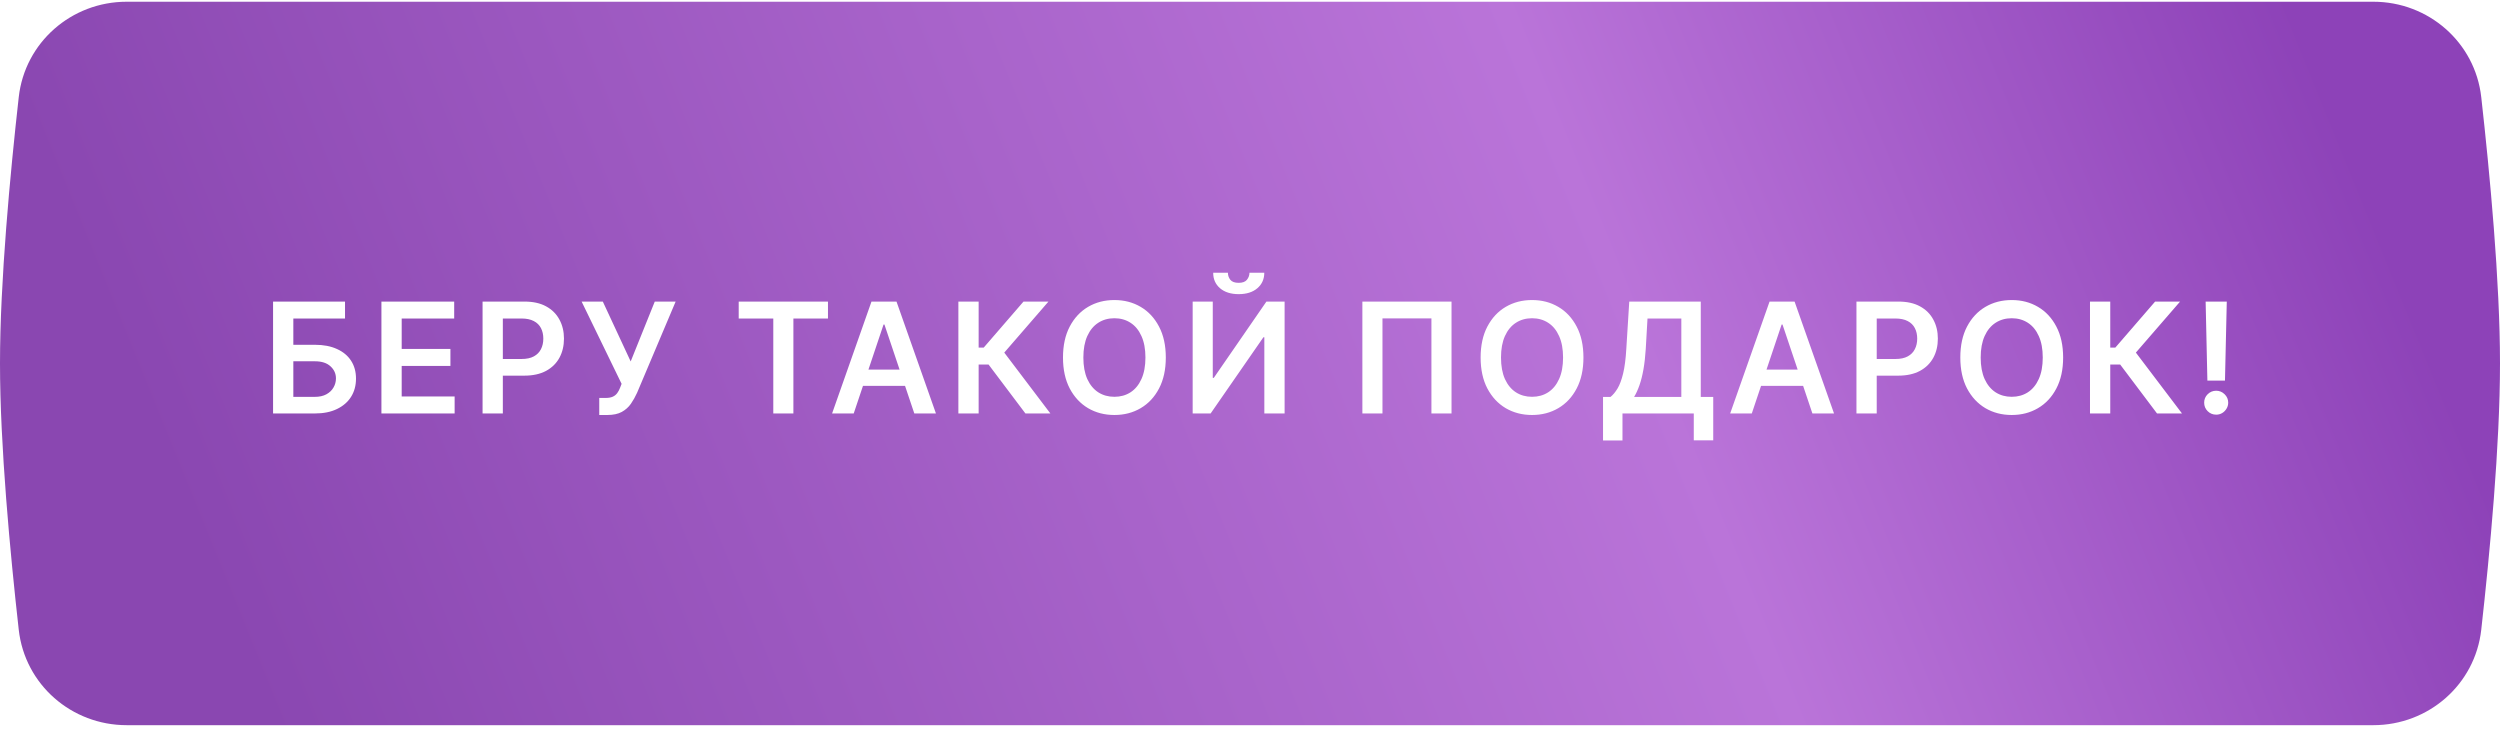 <?xml version="1.0" encoding="UTF-8"?> <svg xmlns="http://www.w3.org/2000/svg" width="260" height="76" viewBox="0 0 260 76" fill="none"> <g filter="url(#filter0_ii_2200_324)"> <path d="M1.95 9.921C2.589 4.223 7.44 0 13.174 0H246.826C252.56 0 257.411 4.223 258.05 9.921C258.944 17.887 260 29.107 260 37.619C260 46.131 258.944 57.351 258.05 65.317C257.411 71.015 252.56 75.238 246.826 75.238H13.174C7.44 75.238 2.589 71.015 1.95 65.317C1.057 57.351 0 46.131 0 37.619C0 29.107 1.057 17.887 1.95 9.921Z" fill="url(#paint0_linear_2200_324)"></path> </g> <path d="M28.399 43V31.364H35.882V33.131H30.507V35.858H32.752C33.642 35.858 34.405 36.004 35.041 36.295C35.681 36.583 36.172 36.99 36.513 37.517C36.854 38.044 37.024 38.663 37.024 39.375C37.024 40.091 36.854 40.722 36.513 41.267C36.172 41.809 35.681 42.233 35.041 42.54C34.405 42.847 33.642 43 32.752 43H28.399ZM30.507 41.273H32.752C33.221 41.273 33.619 41.184 33.945 41.006C34.27 40.828 34.517 40.593 34.683 40.301C34.854 40.01 34.939 39.693 34.939 39.352C34.939 38.86 34.75 38.441 34.371 38.097C33.996 37.748 33.456 37.574 32.752 37.574H30.507V41.273ZM39.668 43V31.364H47.236V33.131H41.776V36.29H46.844V38.057H41.776V41.233H47.282V43H39.668ZM50.187 43V31.364H54.55C55.444 31.364 56.194 31.53 56.8 31.864C57.41 32.197 57.87 32.655 58.181 33.239C58.495 33.818 58.653 34.477 58.653 35.216C58.653 35.962 58.495 36.625 58.181 37.205C57.867 37.784 57.403 38.24 56.789 38.574C56.175 38.903 55.42 39.068 54.522 39.068H51.63V37.335H54.238C54.761 37.335 55.189 37.244 55.522 37.062C55.855 36.881 56.102 36.631 56.261 36.312C56.423 35.994 56.505 35.629 56.505 35.216C56.505 34.803 56.423 34.439 56.261 34.125C56.102 33.811 55.853 33.566 55.516 33.392C55.183 33.214 54.753 33.125 54.227 33.125H52.295V43H50.187ZM62.323 43.159V41.386H62.988C63.288 41.386 63.534 41.343 63.727 41.256C63.92 41.169 64.075 41.044 64.193 40.881C64.314 40.718 64.414 40.528 64.494 40.312L64.647 39.92L60.488 31.364H62.693L65.591 37.591L68.096 31.364H70.267L66.255 40.852C66.07 41.261 65.856 41.642 65.613 41.994C65.371 42.343 65.055 42.625 64.664 42.841C64.278 43.053 63.774 43.159 63.153 43.159H62.323ZM76.825 33.131V31.364H86.109V33.131H82.513V43H80.422V33.131H76.825ZM88.787 43H86.537L90.634 31.364H93.236L97.338 43H95.088L91.981 33.75H91.89L88.787 43ZM88.861 38.438H94.998V40.131H88.861V38.438ZM106.643 43L102.813 37.915H101.779V43H99.671V31.364H101.779V36.148H102.308L106.444 31.364H109.04L104.444 36.67L109.239 43H106.643ZM121.244 37.182C121.244 38.436 121.009 39.51 120.539 40.403C120.073 41.294 119.437 41.975 118.63 42.449C117.827 42.922 116.916 43.159 115.897 43.159C114.878 43.159 113.965 42.922 113.159 42.449C112.356 41.972 111.719 41.288 111.25 40.398C110.784 39.504 110.551 38.432 110.551 37.182C110.551 35.928 110.784 34.856 111.25 33.966C111.719 33.072 112.356 32.388 113.159 31.915C113.965 31.441 114.878 31.204 115.897 31.204C116.916 31.204 117.827 31.441 118.63 31.915C119.437 32.388 120.073 33.072 120.539 33.966C121.009 34.856 121.244 35.928 121.244 37.182ZM119.125 37.182C119.125 36.299 118.986 35.555 118.71 34.949C118.437 34.339 118.058 33.879 117.573 33.568C117.089 33.254 116.53 33.097 115.897 33.097C115.265 33.097 114.706 33.254 114.221 33.568C113.736 33.879 113.356 34.339 113.079 34.949C112.806 35.555 112.67 36.299 112.67 37.182C112.67 38.064 112.806 38.811 113.079 39.42C113.356 40.026 113.736 40.487 114.221 40.801C114.706 41.112 115.265 41.267 115.897 41.267C116.53 41.267 117.089 41.112 117.573 40.801C118.058 40.487 118.437 40.026 118.71 39.42C118.986 38.811 119.125 38.064 119.125 37.182ZM124.037 31.364H126.128V39.295H126.236L131.707 31.364H133.599V43H131.491V35.074H131.395L125.906 43H124.037V31.364ZM129.946 28.364H131.486C131.486 29.026 131.245 29.564 130.764 29.977C130.287 30.386 129.639 30.591 128.821 30.591C128.01 30.591 127.364 30.386 126.883 29.977C126.406 29.564 126.169 29.026 126.173 28.364H127.702C127.702 28.636 127.785 28.881 127.952 29.097C128.122 29.309 128.412 29.415 128.821 29.415C129.222 29.415 129.508 29.309 129.679 29.097C129.853 28.884 129.942 28.64 129.946 28.364ZM150.959 31.364V43H148.868V33.114H143.777V43H141.687V31.364H150.959ZM164.678 37.182C164.678 38.436 164.443 39.51 163.974 40.403C163.508 41.294 162.871 41.975 162.065 42.449C161.262 42.922 160.351 43.159 159.332 43.159C158.313 43.159 157.4 42.922 156.593 42.449C155.79 41.972 155.154 41.288 154.684 40.398C154.218 39.504 153.985 38.432 153.985 37.182C153.985 35.928 154.218 34.856 154.684 33.966C155.154 33.072 155.79 32.388 156.593 31.915C157.4 31.441 158.313 31.204 159.332 31.204C160.351 31.204 161.262 31.441 162.065 31.915C162.871 32.388 163.508 33.072 163.974 33.966C164.443 34.856 164.678 35.928 164.678 37.182ZM162.559 37.182C162.559 36.299 162.421 35.555 162.144 34.949C161.871 34.339 161.493 33.879 161.008 33.568C160.523 33.254 159.964 33.097 159.332 33.097C158.699 33.097 158.14 33.254 157.656 33.568C157.171 33.879 156.79 34.339 156.513 34.949C156.241 35.555 156.104 36.299 156.104 37.182C156.104 38.064 156.241 38.811 156.513 39.42C156.79 40.026 157.171 40.487 157.656 40.801C158.14 41.112 158.699 41.267 159.332 41.267C159.964 41.267 160.523 41.112 161.008 40.801C161.493 40.487 161.871 40.026 162.144 39.42C162.421 38.811 162.559 38.064 162.559 37.182ZM166.715 45.807V41.278H167.494C167.755 41.07 168 40.776 168.227 40.398C168.454 40.019 168.647 39.5 168.806 38.841C168.965 38.182 169.075 37.33 169.136 36.284L169.443 31.364H176.88V41.278H178.176V45.795H176.153V43H168.738V45.807H166.715ZM169.948 41.278H174.858V33.131H171.34L171.159 36.284C171.109 37.076 171.03 37.784 170.92 38.409C170.81 39.034 170.672 39.585 170.505 40.062C170.339 40.536 170.153 40.941 169.948 41.278ZM182.187 43H179.937L184.034 31.364H186.636L190.739 43H188.489L185.381 33.75H185.29L182.187 43ZM182.261 38.438H188.398V40.131H182.261V38.438ZM193.071 43V31.364H197.435C198.329 31.364 199.079 31.53 199.685 31.864C200.295 32.197 200.755 32.655 201.065 33.239C201.38 33.818 201.537 34.477 201.537 35.216C201.537 35.962 201.38 36.625 201.065 37.205C200.751 37.784 200.287 38.24 199.673 38.574C199.06 38.903 198.304 39.068 197.406 39.068H194.514V37.335H197.122C197.645 37.335 198.073 37.244 198.406 37.062C198.74 36.881 198.986 36.631 199.145 36.312C199.308 35.994 199.389 35.629 199.389 35.216C199.389 34.803 199.308 34.439 199.145 34.125C198.986 33.811 198.738 33.566 198.401 33.392C198.067 33.214 197.637 33.125 197.111 33.125H195.179V43H193.071ZM214.566 37.182C214.566 38.436 214.331 39.51 213.861 40.403C213.395 41.294 212.759 41.975 211.952 42.449C211.149 42.922 210.238 43.159 209.219 43.159C208.2 43.159 207.287 42.922 206.481 42.449C205.678 41.972 205.041 41.288 204.571 40.398C204.106 39.504 203.873 38.432 203.873 37.182C203.873 35.928 204.106 34.856 204.571 33.966C205.041 33.072 205.678 32.388 206.481 31.915C207.287 31.441 208.2 31.204 209.219 31.204C210.238 31.204 211.149 31.441 211.952 31.915C212.759 32.388 213.395 33.072 213.861 33.966C214.331 34.856 214.566 35.928 214.566 37.182ZM212.446 37.182C212.446 36.299 212.308 35.555 212.032 34.949C211.759 34.339 211.38 33.879 210.895 33.568C210.41 33.254 209.852 33.097 209.219 33.097C208.587 33.097 208.028 33.254 207.543 33.568C207.058 33.879 206.678 34.339 206.401 34.949C206.128 35.555 205.992 36.299 205.992 37.182C205.992 38.064 206.128 38.811 206.401 39.42C206.678 40.026 207.058 40.487 207.543 40.801C208.028 41.112 208.587 41.267 209.219 41.267C209.852 41.267 210.41 41.112 210.895 40.801C211.38 40.487 211.759 40.026 212.032 39.42C212.308 38.811 212.446 38.064 212.446 37.182ZM224.33 43L220.501 37.915H219.467V43H217.359V31.364H219.467V36.148H219.995L224.131 31.364H226.728L222.131 36.67L226.927 43H224.33ZM231.585 31.364L231.397 39.58H229.568L229.386 31.364H231.585ZM230.483 43.125C230.138 43.125 229.842 43.004 229.596 42.761C229.354 42.519 229.233 42.224 229.233 41.875C229.233 41.534 229.354 41.242 229.596 41C229.842 40.758 230.138 40.636 230.483 40.636C230.82 40.636 231.111 40.758 231.358 41C231.608 41.242 231.733 41.534 231.733 41.875C231.733 42.106 231.674 42.316 231.556 42.506C231.443 42.695 231.291 42.847 231.102 42.96C230.916 43.07 230.71 43.125 230.483 43.125Z" fill="white"></path> <defs> <filter id="filter0_ii_2200_324" x="-7" y="-6.41" width="274" height="88.238" filterUnits="userSpaceOnUse" color-interpolation-filters="sRGB"> <feFlood flood-opacity="0" result="BackgroundImageFix"></feFlood> <feBlend mode="normal" in="SourceGraphic" in2="BackgroundImageFix" result="shape"></feBlend> <feColorMatrix in="SourceAlpha" type="matrix" values="0 0 0 0 0 0 0 0 0 0 0 0 0 0 0 0 0 0 127 0" result="hardAlpha"></feColorMatrix> <feOffset dx="7" dy="6.59"></feOffset> <feGaussianBlur stdDeviation="10.745"></feGaussianBlur> <feComposite in2="hardAlpha" operator="arithmetic" k2="-1" k3="1"></feComposite> <feColorMatrix type="matrix" values="0 0 0 0 1 0 0 0 0 1 0 0 0 0 1 0 0 0 0.25 0"></feColorMatrix> <feBlend mode="normal" in2="shape" result="effect1_innerShadow_2200_324"></feBlend> <feColorMatrix in="SourceAlpha" type="matrix" values="0 0 0 0 0 0 0 0 0 0 0 0 0 0 0 0 0 0 127 0" result="hardAlpha"></feColorMatrix> <feOffset dx="-7" dy="-6.41"></feOffset> <feGaussianBlur stdDeviation="10.745"></feGaussianBlur> <feComposite in2="hardAlpha" operator="arithmetic" k2="-1" k3="1"></feComposite> <feColorMatrix type="matrix" values="0 0 0 0 1 0 0 0 0 1 0 0 0 0 1 0 0 0 0.25 0"></feColorMatrix> <feBlend mode="normal" in2="effect1_innerShadow_2200_324" result="effect2_innerShadow_2200_324"></feBlend> </filter> <linearGradient id="paint0_linear_2200_324" x1="27.209" y1="73.228" x2="233.67" y2="-10.677" gradientUnits="userSpaceOnUse"> <stop stop-color="#8A47B1"></stop> <stop offset="0.661" stop-color="#BA74D9"></stop> <stop offset="1" stop-color="#8D42B8"></stop> </linearGradient> </defs> </svg> 